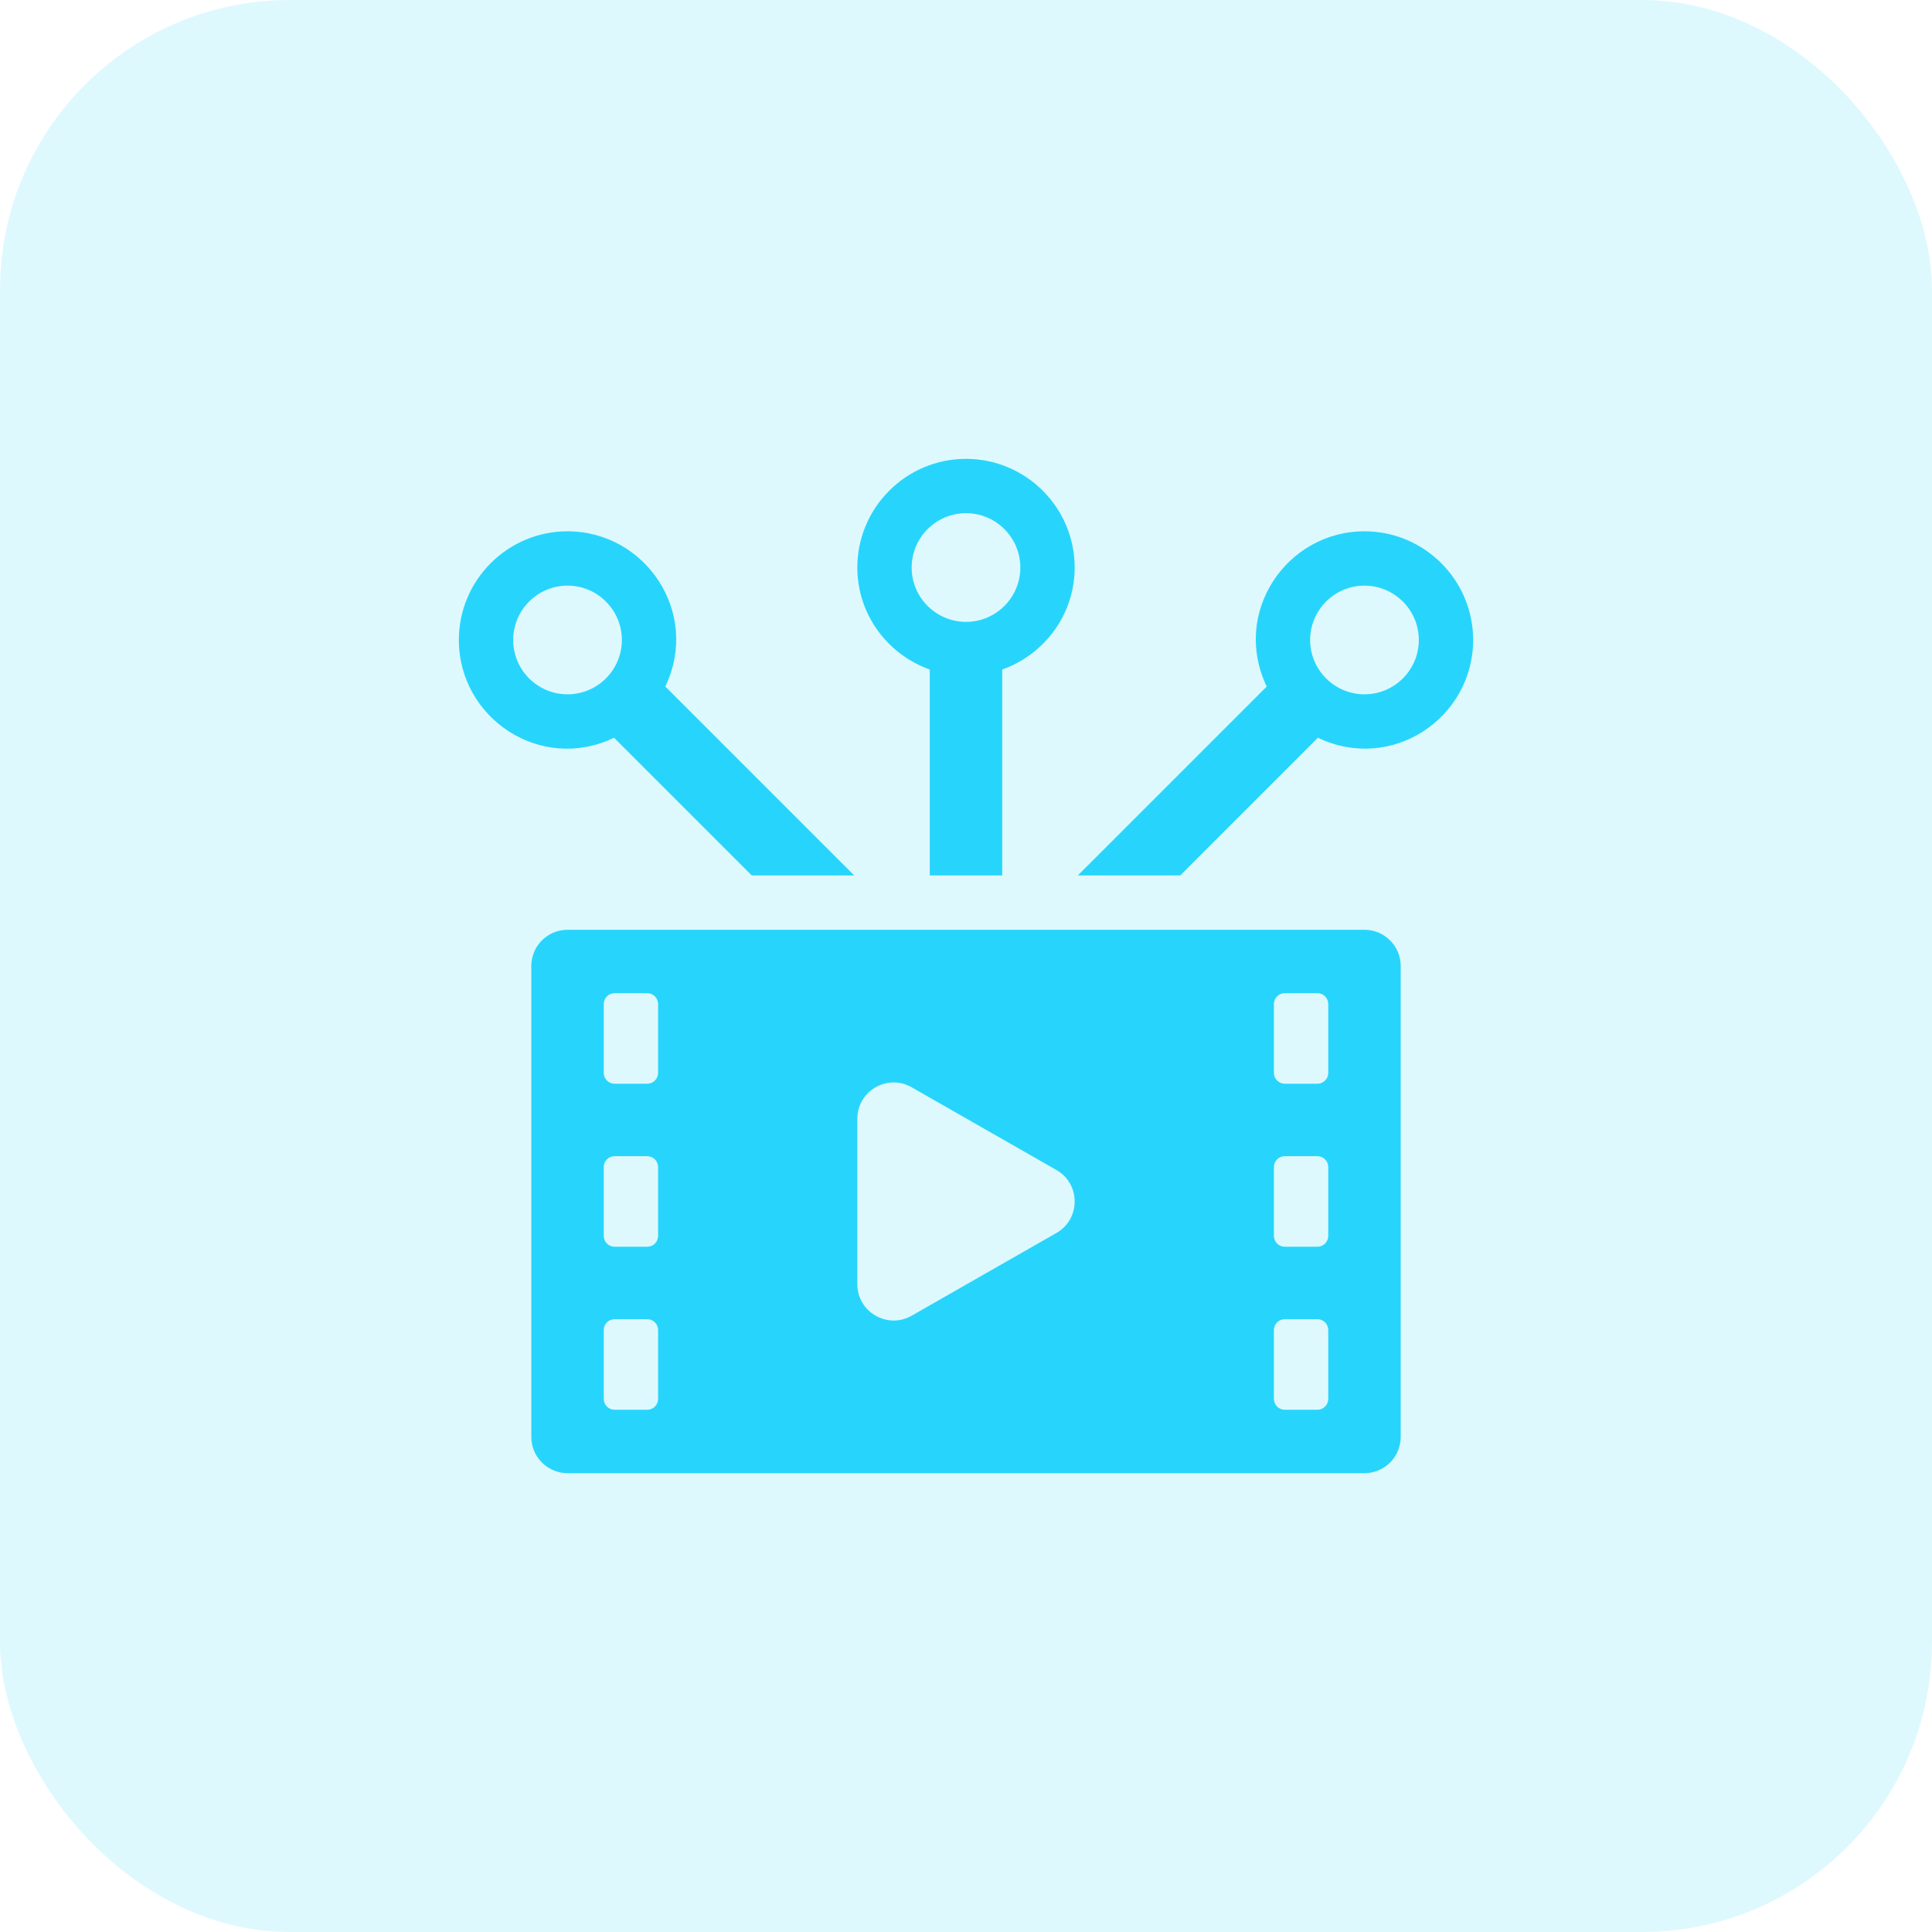 <svg xmlns="http://www.w3.org/2000/svg" width="80" height="80" viewBox="0 0 80 80" fill="none"><rect width="80" height="80" rx="12" fill="#27D5FC" fill-opacity="0.15"></rect><path fill-rule="evenodd" clip-rule="evenodd" d="M35.5 23.5C35.5 21.019 37.519 19 40 19C42.481 19 44.5 21.019 44.5 23.5C44.5 25.453 43.242 27.103 41.5 27.724V36.25H38.5V27.724C36.758 27.103 35.5 25.453 35.5 23.5ZM37.75 23.5C37.75 24.741 38.76 25.75 40 25.75C41.24 25.75 42.25 24.741 42.25 23.5C42.25 22.259 41.24 21.25 40 21.25C38.76 21.25 37.75 22.259 37.75 23.5ZM22 40C22 39.172 22.672 38.5 23.5 38.5H56.5C57.328 38.5 58 39.172 58 40V59.5C58 60.328 57.328 61 56.5 61H23.5C22.672 61 22 60.328 22 59.5V40ZM25.45 58.375H26.8C27.049 58.375 27.25 58.174 27.25 57.925V55.075C27.25 54.826 27.049 54.625 26.8 54.625H25.45C25.201 54.625 25 54.826 25 55.075V57.925C25 58.174 25.201 58.375 25.45 58.375ZM25.45 51.625H26.8C27.049 51.625 27.25 51.424 27.25 51.175V48.325C27.25 48.076 27.049 47.875 26.8 47.875H25.45C25.201 47.875 25 48.076 25 48.325V51.175C25 51.424 25.201 51.625 25.45 51.625ZM25.45 44.875H26.8C27.049 44.875 27.25 44.674 27.25 44.425V41.575C27.25 41.326 27.049 41.125 26.8 41.125H25.45C25.201 41.125 25 41.326 25 41.575V44.425C25 44.674 25.201 44.875 25.45 44.875ZM37.75 54.48L43.743 51.055C44.752 50.479 44.752 49.021 43.743 48.447L37.75 45.022C36.748 44.449 35.5 45.172 35.5 46.327V53.175C35.5 54.328 36.748 55.053 37.75 54.48ZM53.2 58.375H54.55C54.799 58.375 55 58.174 55 57.925V55.075C55 54.826 54.799 54.625 54.55 54.625H53.2C52.951 54.625 52.75 54.826 52.75 55.075V57.925C52.75 58.174 52.951 58.375 53.2 58.375ZM53.2 51.625H54.55C54.799 51.625 55 51.424 55 51.175V48.325C55 48.076 54.799 47.875 54.55 47.875H53.2C52.951 47.875 52.75 48.076 52.75 48.325V51.175C52.75 51.424 52.951 51.625 53.2 51.625ZM53.2 44.875H54.55C54.799 44.875 55 44.674 55 44.425V41.575C55 41.326 54.799 41.125 54.55 41.125H53.2C52.951 41.125 52.75 41.326 52.75 41.575V44.425C52.75 44.674 52.951 44.875 53.2 44.875ZM23.5 22C21.019 22 19 24.019 19 26.5C19 29.728 22.37 32.013 25.427 30.549L31.129 36.25H35.371L27.549 28.427C29.011 25.373 26.731 22 23.5 22ZM21.25 26.5C21.25 25.259 22.259 24.25 23.5 24.25C24.741 24.25 25.75 25.259 25.75 26.5C25.75 27.741 24.741 28.75 23.5 28.75C22.259 28.75 21.25 27.741 21.25 26.5ZM52.452 28.427C50.987 25.37 53.272 22 56.5 22C58.981 22 61 24.019 61 26.5C61 29.731 57.627 32.011 54.572 30.549L48.871 36.25H44.629L52.452 28.427ZM54.25 26.5C54.25 27.741 55.26 28.75 56.5 28.75C57.74 28.75 58.75 27.741 58.75 26.5C58.75 25.259 57.74 24.25 56.5 24.25C55.26 24.25 54.25 25.259 54.25 26.5Z" fill="#27D5FC"></path></svg>